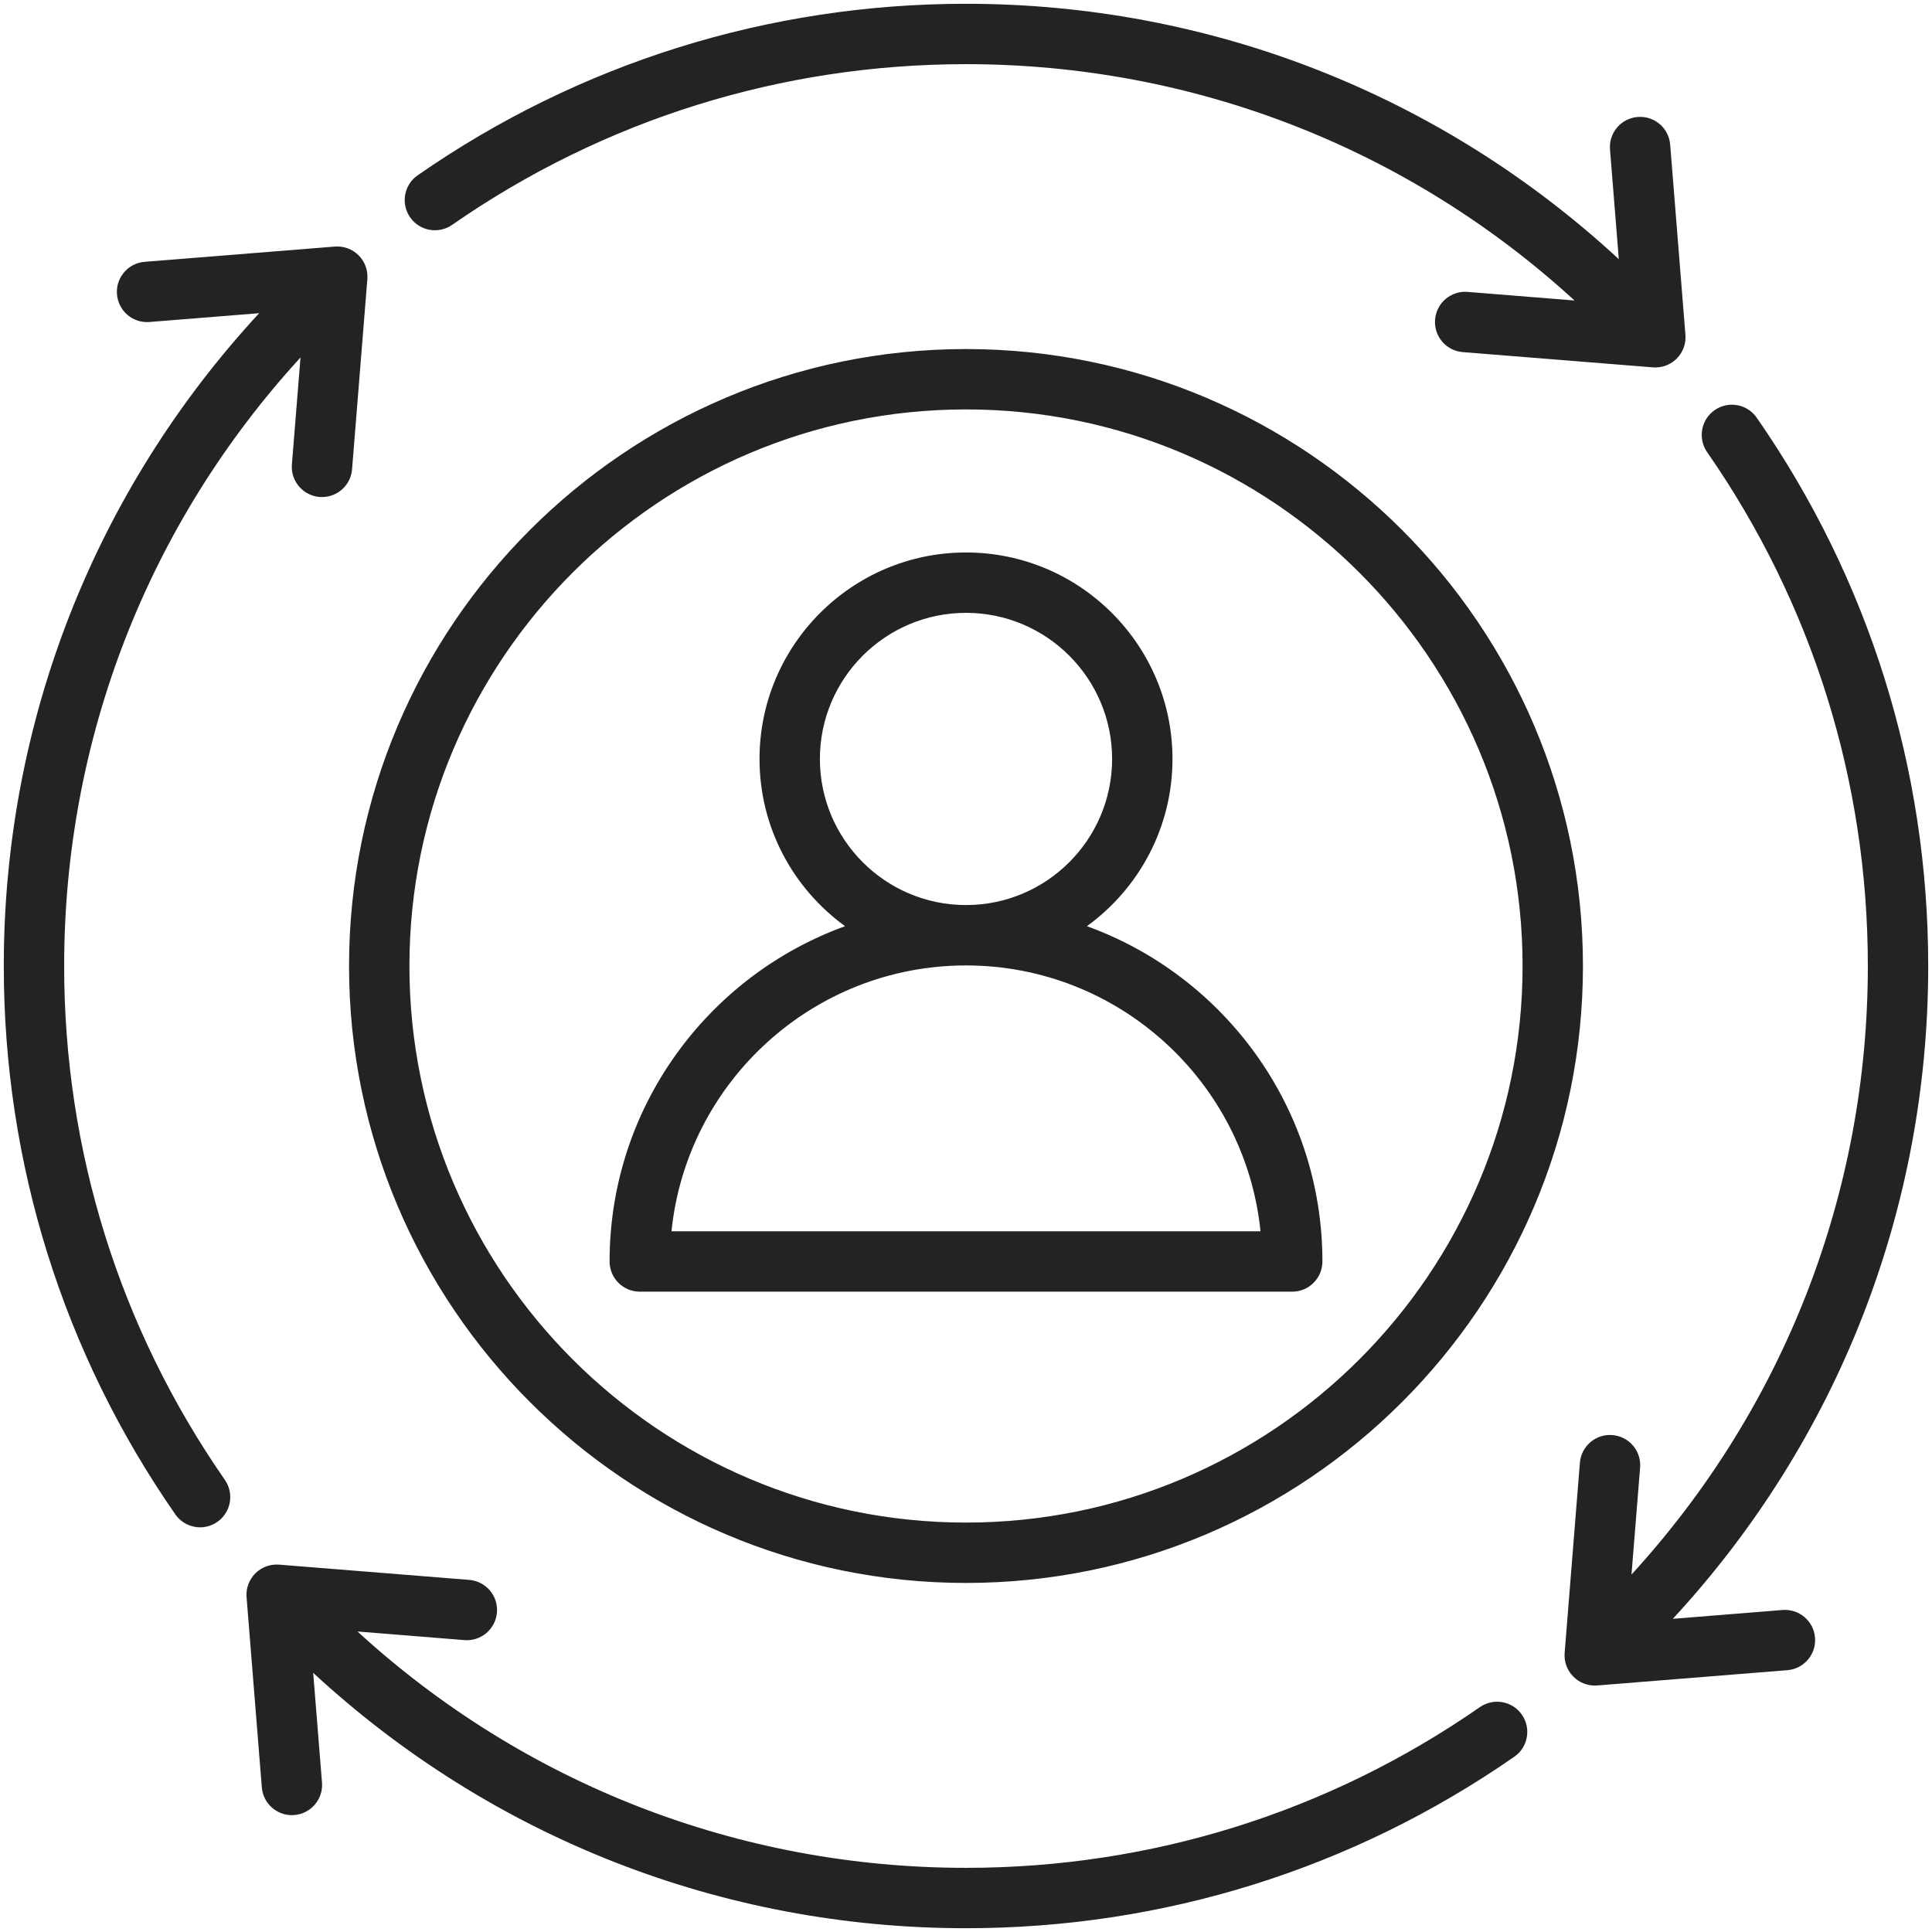 <svg xmlns="http://www.w3.org/2000/svg" fill="none" viewBox="0 0 48 48" height="48" width="48">
<g clip-path="url(#clip0_339_5630)">
<path fill="#232323" d="M45.094 40.688C45.127 41.101 44.819 41.462 44.407 41.495L39.681 41.875C39.661 41.876 39.641 41.877 39.621 41.877C39.423 41.877 39.232 41.798 39.091 41.657C38.935 41.502 38.856 41.286 38.873 41.067L39.252 36.341C39.286 35.928 39.648 35.62 40.06 35.654C40.473 35.687 40.781 36.048 40.748 36.461L40.534 39.119C44.325 34.979 46.406 29.634 46.406 24C46.406 19.408 45.026 14.993 42.413 11.233C42.177 10.892 42.261 10.425 42.601 10.189C42.942 9.953 43.409 10.037 43.645 10.377C46.433 14.389 47.906 19.1 47.906 24C47.906 30.051 45.656 35.789 41.561 40.219L44.287 40C44.7 39.967 45.061 40.275 45.094 40.688ZM1.594 24C1.594 18.366 3.675 13.021 7.466 8.881L7.252 11.539C7.219 11.952 7.527 12.313 7.94 12.347C7.96 12.348 7.981 12.349 8.001 12.349C8.388 12.349 8.716 12.051 8.747 11.659L9.127 6.933C9.144 6.714 9.065 6.498 8.909 6.343C8.754 6.187 8.538 6.109 8.319 6.126L3.593 6.505C3.18 6.538 2.873 6.899 2.906 7.312C2.939 7.725 3.301 8.034 3.713 8L6.439 7.781C2.344 12.211 0.094 17.949 0.094 24C0.094 28.9 1.567 33.611 4.355 37.623C4.5 37.833 4.734 37.946 4.971 37.946C5.119 37.946 5.268 37.902 5.399 37.811C5.739 37.575 5.823 37.108 5.587 36.767C2.974 33.007 1.594 28.592 1.594 24ZM11.233 5.587C14.993 2.974 19.408 1.594 24 1.594C29.634 1.594 34.979 3.675 39.119 7.466L36.461 7.252C36.048 7.219 35.687 7.527 35.654 7.94C35.62 8.353 35.928 8.715 36.341 8.748L41.067 9.127C41.087 9.128 41.107 9.129 41.127 9.129C41.325 9.129 41.516 9.051 41.657 8.909C41.813 8.754 41.892 8.538 41.874 8.319L41.495 3.593C41.462 3.181 41.102 2.873 40.688 2.906C40.275 2.939 39.967 3.3 40 3.713L40.219 6.439C35.789 2.344 30.051 0.094 24 0.094C19.1 0.094 14.389 1.567 10.377 4.355C10.037 4.591 9.953 5.058 10.189 5.399C10.425 5.739 10.892 5.823 11.233 5.587ZM36.767 42.413C33.007 45.026 28.592 46.406 24 46.406C18.366 46.406 13.021 44.325 8.881 40.534L11.539 40.748C11.951 40.782 12.313 40.473 12.347 40.06C12.38 39.647 12.072 39.286 11.659 39.252L6.933 38.873C6.714 38.856 6.498 38.935 6.343 39.091C6.188 39.246 6.108 39.462 6.126 39.681L6.505 44.407C6.536 44.799 6.865 45.097 7.252 45.097C7.272 45.097 7.292 45.096 7.312 45.094C7.725 45.061 8.033 44.7 8 44.287L7.781 41.561C12.211 45.656 17.949 47.906 24 47.906C28.9 47.906 33.611 46.433 37.623 43.645C37.963 43.409 38.047 42.942 37.811 42.601C37.575 42.261 37.107 42.177 36.767 42.413ZM39.328 24C39.328 32.452 32.452 39.328 24 39.328C15.548 39.328 8.672 32.452 8.672 24C8.672 15.548 15.548 8.672 24 8.672C32.452 8.672 39.328 15.548 39.328 24ZM37.828 24C37.828 16.375 31.625 10.172 24 10.172C16.375 10.172 10.172 16.375 10.172 24C10.172 31.625 16.375 37.828 24 37.828C31.625 37.828 37.828 31.625 37.828 24ZM32.855 31.341C32.855 31.755 32.519 32.091 32.105 32.091H15.895C15.481 32.091 15.145 31.755 15.145 31.341C15.145 27.512 17.588 24.244 20.996 23.011C19.709 22.078 18.87 20.564 18.87 18.856C18.87 16.027 21.171 13.726 24 13.726C26.829 13.726 29.13 16.027 29.13 18.856C29.13 20.564 28.291 22.078 27.004 23.011C30.412 24.244 32.855 27.512 32.855 31.341ZM23.998 22.486H24C24 22.486 24.002 22.486 24.002 22.486C26.003 22.485 27.63 20.857 27.63 18.856C27.63 16.854 26.002 15.226 24 15.226C21.998 15.226 20.37 16.854 20.37 18.856C20.37 20.857 21.997 22.485 23.998 22.486ZM31.317 30.591C30.94 26.887 27.803 23.987 24.002 23.986C24.001 23.986 24.001 23.986 24 23.986C23.999 23.986 23.999 23.986 23.998 23.986C20.197 23.987 17.06 26.887 16.683 30.591H31.317Z"></path>
</g>
<defs>
<clipPath id="clip0_339_5630">
<rect fill="white" height="48" width="48"></rect>
</clipPath>
</defs>
</svg>

